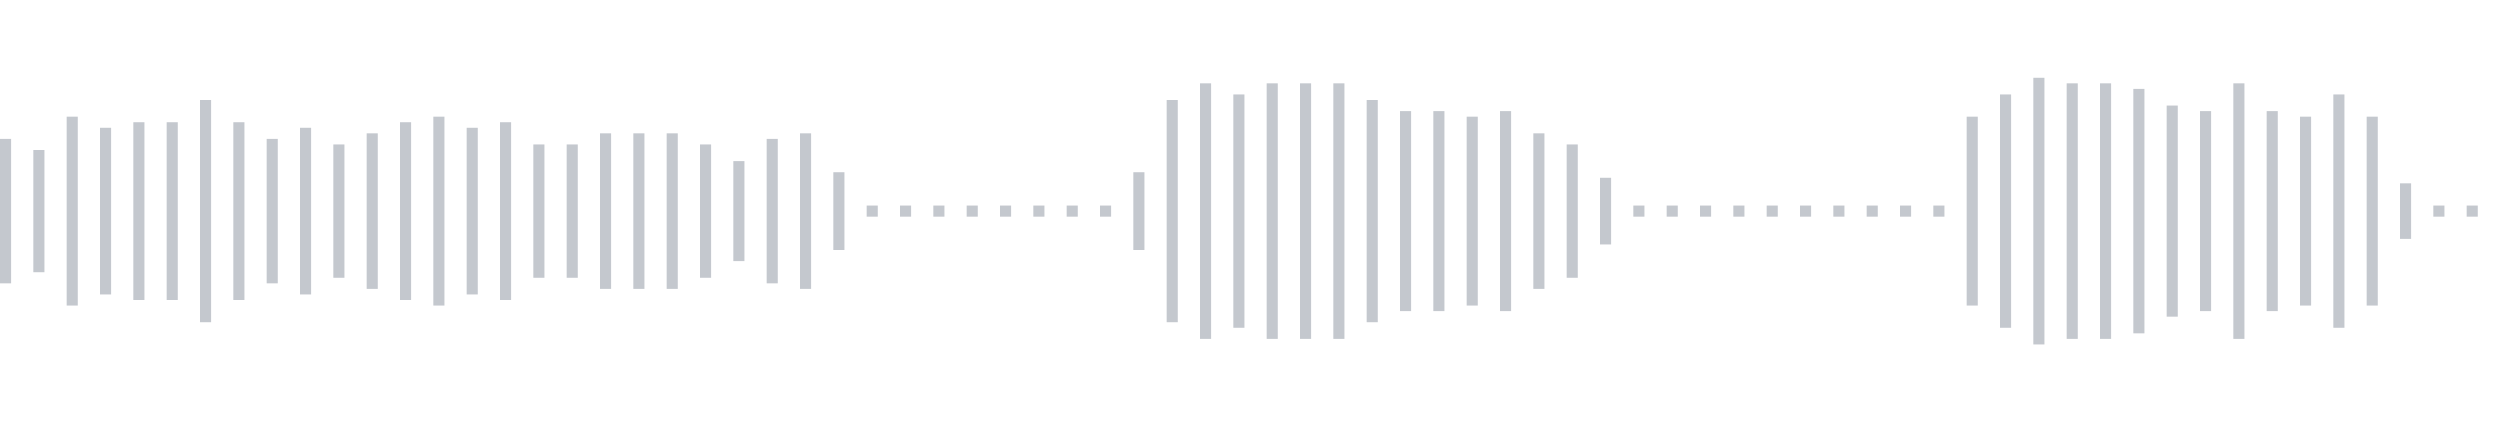 <svg xmlns="http://www.w3.org/2000/svg" xmlns:xlink="http://www.w3/org/1999/xlink" viewBox="0 0 225 38" preserveAspectRatio="none" width="100%" height="100%" fill="#C4C8CE"><g id="waveform-ceecbd7b-ba64-4d64-a313-fa7f0cb82e4f"><rect x="0" y="12.5" width="1" height="13"/><rect x="3" y="13.5" width="1" height="11"/><rect x="6" y="10.5" width="1" height="17"/><rect x="9" y="11.5" width="1" height="15"/><rect x="12" y="11.0" width="1" height="16"/><rect x="15" y="11.0" width="1" height="16"/><rect x="18" y="9.0" width="1" height="20"/><rect x="21" y="11.0" width="1" height="16"/><rect x="24" y="12.5" width="1" height="13"/><rect x="27" y="11.5" width="1" height="15"/><rect x="30" y="13.0" width="1" height="12"/><rect x="33" y="12.0" width="1" height="14"/><rect x="36" y="11.0" width="1" height="16"/><rect x="39" y="10.5" width="1" height="17"/><rect x="42" y="11.5" width="1" height="15"/><rect x="45" y="11.0" width="1" height="16"/><rect x="48" y="13.0" width="1" height="12"/><rect x="51" y="13.0" width="1" height="12"/><rect x="54" y="12.0" width="1" height="14"/><rect x="57" y="12.0" width="1" height="14"/><rect x="60" y="12.0" width="1" height="14"/><rect x="63" y="13.0" width="1" height="12"/><rect x="66" y="14.5" width="1" height="9"/><rect x="69" y="12.5" width="1" height="13"/><rect x="72" y="12.0" width="1" height="14"/><rect x="75" y="15.5" width="1" height="7"/><rect x="78" y="18.5" width="1" height="1"/><rect x="81" y="18.5" width="1" height="1"/><rect x="84" y="18.5" width="1" height="1"/><rect x="87" y="18.5" width="1" height="1"/><rect x="90" y="18.5" width="1" height="1"/><rect x="93" y="18.5" width="1" height="1"/><rect x="96" y="18.5" width="1" height="1"/><rect x="99" y="18.5" width="1" height="1"/><rect x="102" y="15.5" width="1" height="7"/><rect x="105" y="9.0" width="1" height="20"/><rect x="108" y="7.5" width="1" height="23"/><rect x="111" y="8.5" width="1" height="21"/><rect x="114" y="7.5" width="1" height="23"/><rect x="117" y="7.5" width="1" height="23"/><rect x="120" y="7.5" width="1" height="23"/><rect x="123" y="9.0" width="1" height="20"/><rect x="126" y="10.0" width="1" height="18"/><rect x="129" y="10.0" width="1" height="18"/><rect x="132" y="10.5" width="1" height="17"/><rect x="135" y="10.0" width="1" height="18"/><rect x="138" y="12.0" width="1" height="14"/><rect x="141" y="13.0" width="1" height="12"/><rect x="144" y="16.0" width="1" height="6"/><rect x="147" y="18.5" width="1" height="1"/><rect x="150" y="18.5" width="1" height="1"/><rect x="153" y="18.5" width="1" height="1"/><rect x="156" y="18.5" width="1" height="1"/><rect x="159" y="18.5" width="1" height="1"/><rect x="162" y="18.5" width="1" height="1"/><rect x="165" y="18.5" width="1" height="1"/><rect x="168" y="18.5" width="1" height="1"/><rect x="171" y="18.5" width="1" height="1"/><rect x="174" y="18.5" width="1" height="1"/><rect x="177" y="10.5" width="1" height="17"/><rect x="180" y="8.5" width="1" height="21"/><rect x="183" y="7.0" width="1" height="24"/><rect x="186" y="7.5" width="1" height="23"/><rect x="189" y="7.5" width="1" height="23"/><rect x="192" y="8.0" width="1" height="22"/><rect x="195" y="9.5" width="1" height="19"/><rect x="198" y="10.0" width="1" height="18"/><rect x="201" y="7.5" width="1" height="23"/><rect x="204" y="10.0" width="1" height="18"/><rect x="207" y="10.5" width="1" height="17"/><rect x="210" y="8.5" width="1" height="21"/><rect x="213" y="10.5" width="1" height="17"/><rect x="216" y="16.5" width="1" height="5"/><rect x="219" y="18.5" width="1" height="1"/><rect x="222" y="18.5" width="1" height="1"/></g></svg>
